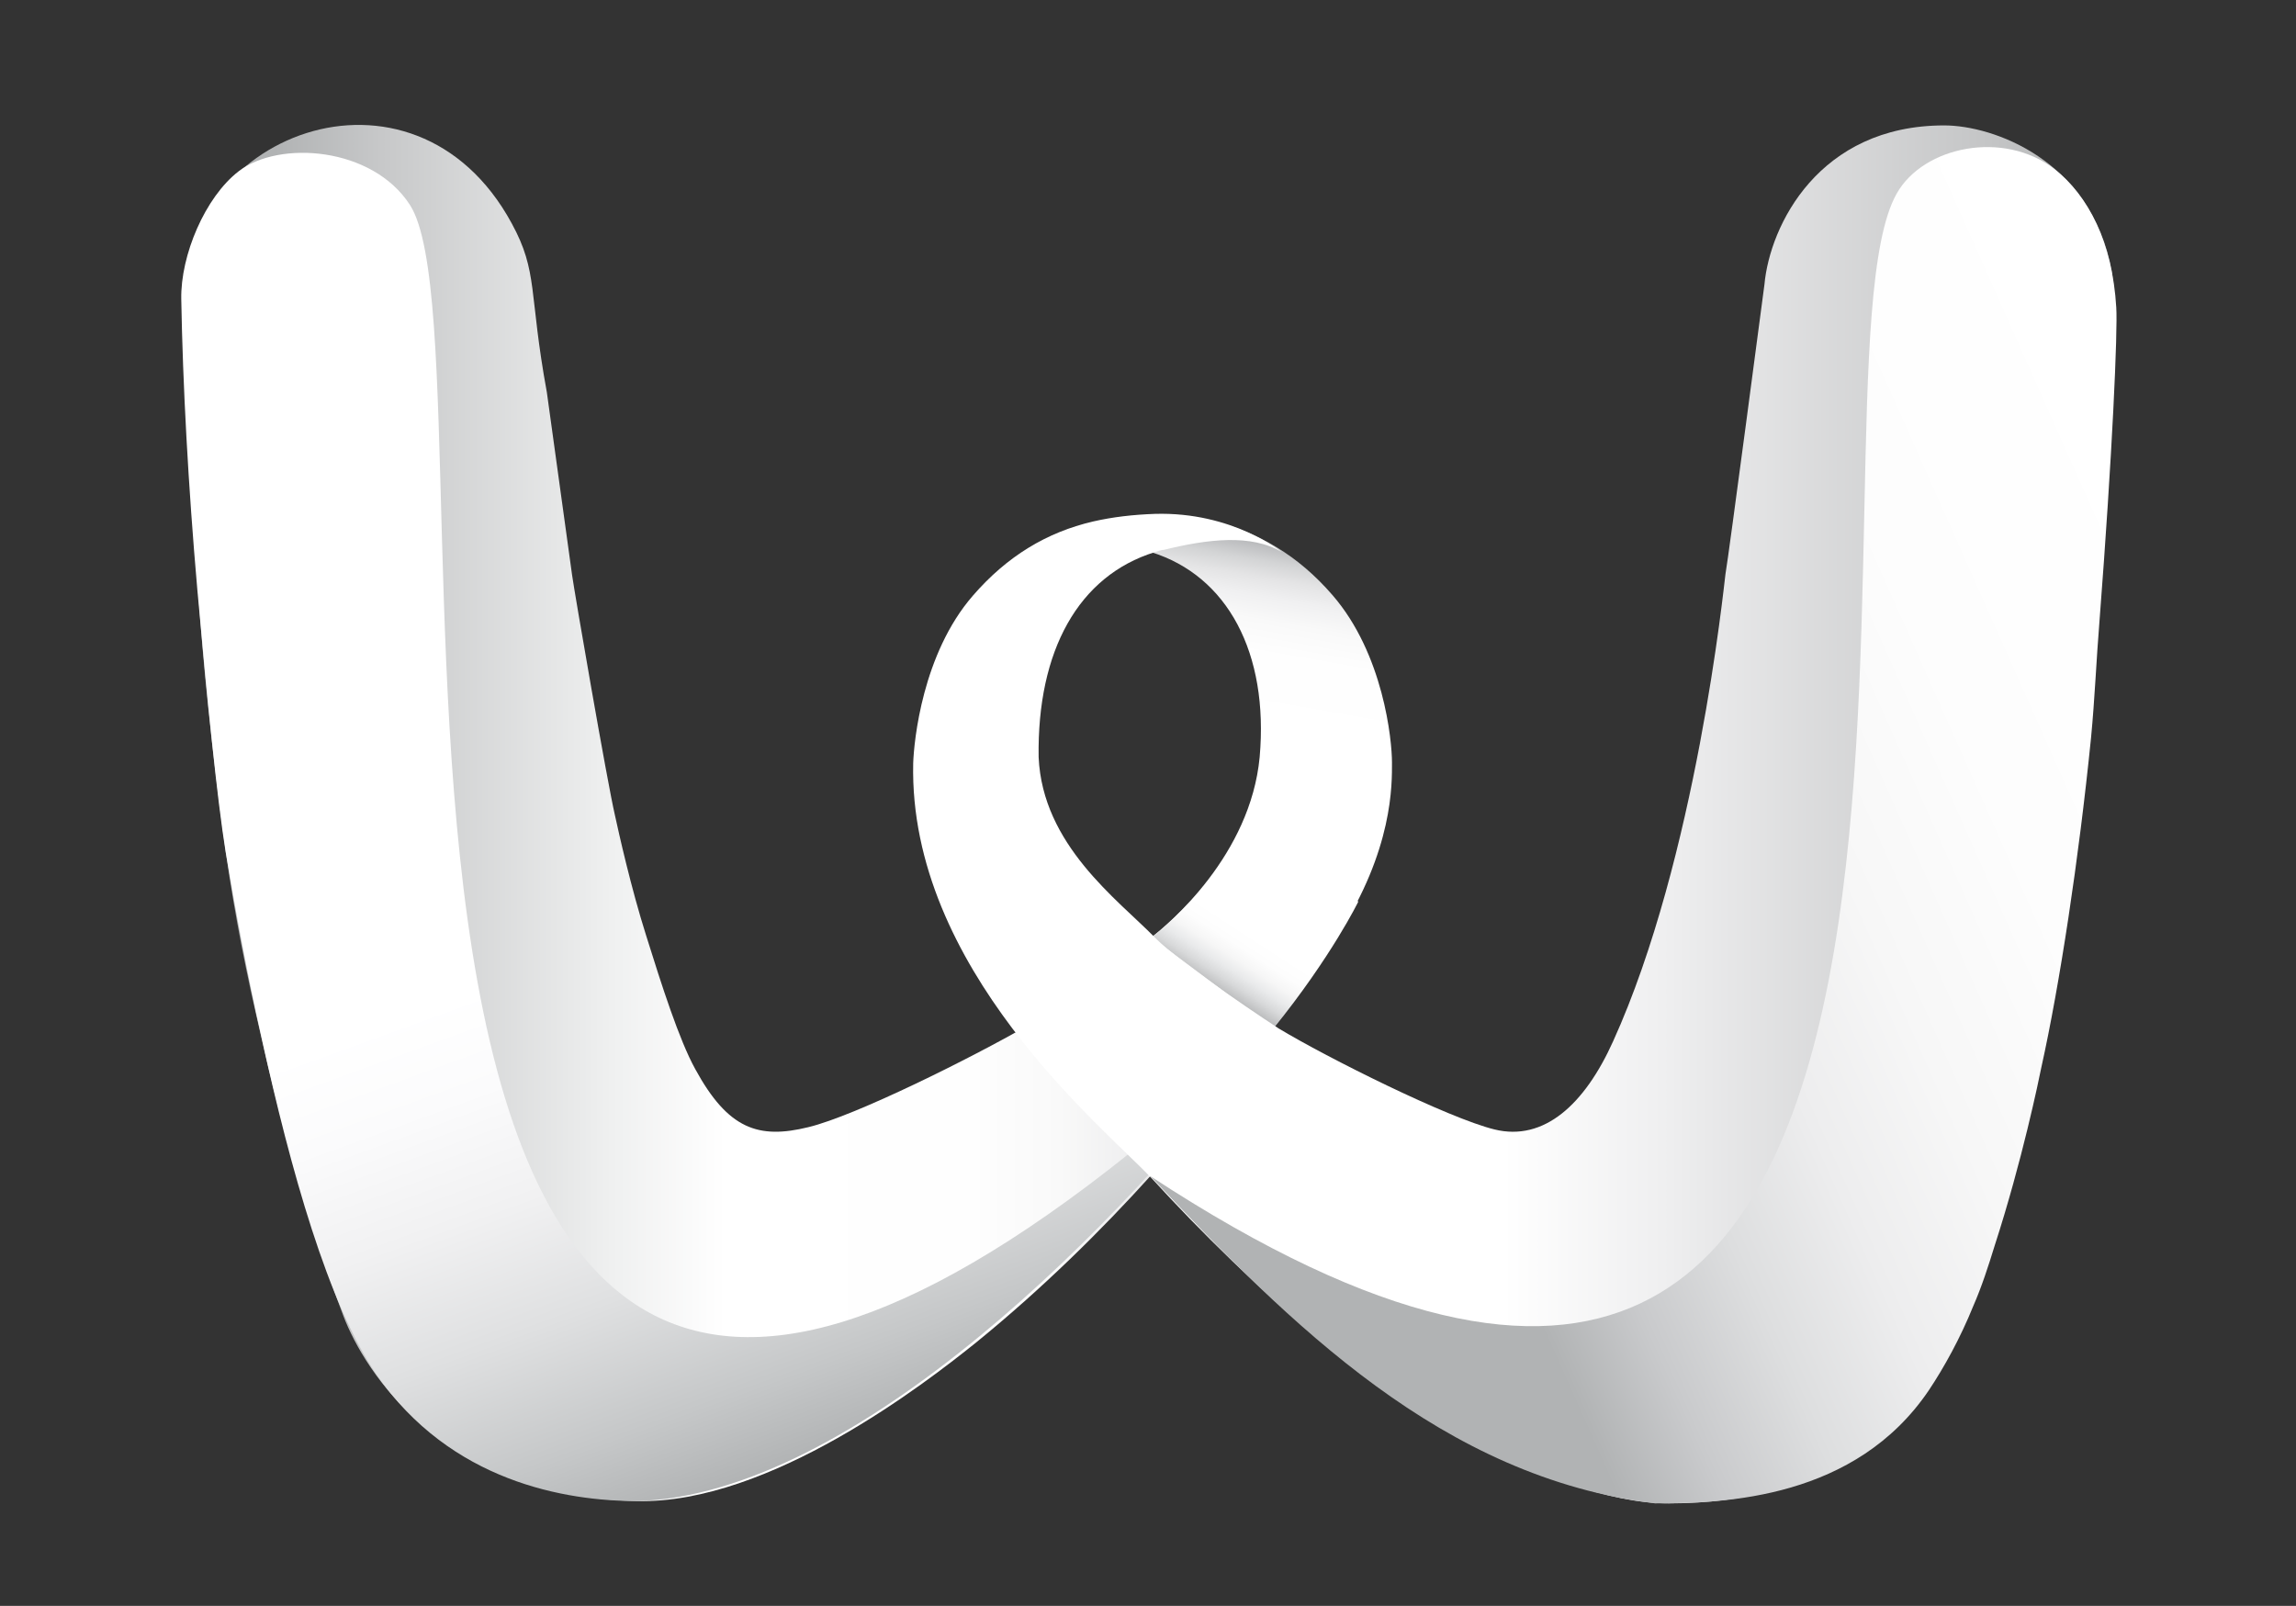 <svg xmlns="http://www.w3.org/2000/svg" viewBox="0 0 300.2 210"><rect x="0" y="0" width="300.2" height="210" fill="#333333" stroke="none"/><style>.Gebogen_x0020_groen{fill:url(#SVGID_1_);stroke:#fff;stroke-width:.25;stroke-miterlimit:1}.st0{fill:url(#SVGID_2_)}.st1{fill:url(#SVGID_3_)}.st2{fill:url(#SVGID_4_)}.st3{fill:none}.st4{fill:url(#SVGID_5_)}.st5{fill:url(#SVGID_6_)}.st6{fill:url(#SVGID_7_)}.st7{fill:url(#SVGID_8_)}.st8{display:none;opacity:.5}.st9{display:inline;fill:#e2007a}</style><linearGradient id="SVGID_1_" gradientUnits="userSpaceOnUse" x1="660.704" y1="91.984" x2="661.411" y2="91.276"><stop offset="0" stop-color="#259e2e"/><stop offset=".983" stop-color="#1c381d"/></linearGradient><g id="Laag_15_kopie"><linearGradient id="SVGID_2_" gradientUnits="userSpaceOnUse" x1="158.361" y1="132.893" x2="169.429" y2="70.124"><stop offset=".564" stop-color="#fff"/><stop offset=".751" stop-color="#fefefe"/><stop offset=".818" stop-color="#f9f9f9"/><stop offset=".867" stop-color="#f0f0f1"/><stop offset=".905" stop-color="#e4e4e5"/><stop offset=".939" stop-color="#d3d4d5"/><stop offset=".968" stop-color="#bebfc1"/><stop offset=".982" stop-color="#b1b3b4"/></linearGradient><path class="st0" d="M151.7 71.9l-1.2.3c10 3.1 15.4 13.2 14.2 26.8-1.2 12.8-11.8 21.8-14.2 23.6.3.2 8.2 6.9 14.9 11 .4.2.8.5 1.2.7 5.3-7.1 8.2-11.8 8.2-11.8 7.4-11.4 7.2-20 7.2-22.8 0-2.9-1.1-14.2-7.8-21.9-4.5-5.2-9.7-8.2-15.7-9.7"/><linearGradient id="SVGID_3_" gradientUnits="userSpaceOnUse" x1="248.165" y1="21.32" x2="264.904" y2="10.326" gradientTransform="matrix(.005 1 1 -.005 146.72 -135.539)"><stop offset=".558" stop-color="#fff"/><stop offset=".665" stop-color="#fdfdfd"/><stop offset=".749" stop-color="#f6f6f6"/><stop offset=".825" stop-color="#e9eaeb"/><stop offset=".897" stop-color="#d8d9da"/><stop offset=".964" stop-color="#c1c2c3"/><stop offset="1" stop-color="#b1b3b4"/></linearGradient><path class="st1" d="M166.5 134.5l-15.9-11.9s7.7-6.1 10.8-12.7c1.2-2.6 16.2 8 16.2 8s-3.5 7.2-11.1 16.6z"/><linearGradient id="SVGID_4_" gradientUnits="userSpaceOnUse" x1="166.653" y1="106.301" x2="23.847" y2="106.301"><stop offset="0" stop-color="#b1b3b4"/><stop offset=".017" stop-color="#bebfc1"/><stop offset=".052" stop-color="#d3d4d5"/><stop offset=".092" stop-color="#e4e4e5"/><stop offset=".139" stop-color="#f0f0f1"/><stop offset=".197" stop-color="#f9f9f9"/><stop offset=".278" stop-color="#fefefe"/><stop offset=".503" stop-color="#fff"/><stop offset=".607" stop-color="#eff0f0"/><stop offset=".823" stop-color="#c6c7c8"/><stop offset=".915" stop-color="#b1b3b4"/></linearGradient><path class="st2" d="M165.5 133.4c-6.7-4-14.5-10.6-14.5-10.6s-.2-.1-.5-.4c-.3.2-.5.4-.5.4s-7.8 6.6-14.4 10.6c-.4.2-.8.5-1.2.7-7.3 4.2-22.5 11.8-28.7 13.3-6.5 1.6-10.5.3-14.8-7.6-2.1-3.8-4.4-11-6.4-17.4-2-6.3-3.6-13.5-4.1-15.8-1-4.3-5.3-29.2-5.6-31.4-.3-2.2-3.3-23.9-3.3-23.9-2.4-13.1-1.1-15.7-4.6-22.1C54.1 5.6 22.5 17.4 23.9 41c1 16.2 1.3 25.2 2 36.2.7 10.2 1.7 19.7 3.2 31.1 1.1 8.6 2.6 16.5 4.3 24 3.1 13.9 6.5 26.5 11.5 39.8 2.8 7.3 13 23.6 38.4 24.2 17.3.4 37.7-15.4 44.4-20.8 8.6-7 16.3-14.6 22.8-21.8 6.6-7.2 12-14.1 16.1-19.5-.4-.3-.8-.6-1.1-.8z"/><path class="st3" d="M164.7 99.1c1.2-13.6-4.2-23.7-14.2-26.8-10 3.1-15.4 13.2-14.2 26.8 1.2 12.8 11.8 21.8 14.2 23.6 2.4-1.9 13.1-10.8 14.2-23.6z"/><linearGradient id="SVGID_5_" gradientUnits="userSpaceOnUse" x1="117.14" y1="186.461" x2="54.23" y2="13.62"><stop offset="0" stop-color="#b1b3b4"/><stop offset=".06" stop-color="#c5c7c8"/><stop offset=".153" stop-color="#dfe0e1"/><stop offset=".242" stop-color="#f1f1f2"/><stop offset=".325" stop-color="#fbfbfc"/><stop offset=".394" stop-color="#fff"/></linearGradient><path class="st4" d="M53.6 26.8c-4.9-7.6-17.1-8.5-22.4-4.4-4.4 3.4-7.6 11-7.5 16.7.2 11.2.9 24.3 2.1 38 1.3 14.5 2.6 27.5 3.7 34.3 1.2 7.2 2.8 15.9 4.7 24.3 3.8 17.3 8.7 34.8 15 44 9.7 14.1 24.8 16.6 34.1 16.6 28.5-.8 63.7-36.5 82.3-61.1C30.7 261.5 67 47.6 53.6 26.8z"/><linearGradient id="SVGID_6_" gradientUnits="userSpaceOnUse" x1="119.456" y1="106.429" x2="276.384" y2="106.429"><stop offset=".491" stop-color="#fff"/><stop offset=".624" stop-color="#efeff0"/><stop offset=".902" stop-color="#c3c4c5"/><stop offset="1" stop-color="#b1b3b4"/></linearGradient><path class="st5" d="M276.1 35.4c-2.7-14.5-15.5-19-21.9-19-16.4 0-22.8 13.1-23.5 20.8 0 0-4.7 35.7-5.1 37.9-.2 1.5-3.8 37.1-14.7 61.1-3.7 8.2-9 13.1-15.5 11.5-6.1-1.5-21.9-9.4-28.2-13.2 0 0-12.7-8.3-16.2-11.9-4.9-5-14.7-12.1-15.2-23.6-.2-13.9 5.2-23.7 15.2-26.8.4-.1.8-.3 1.2-.3 5.7-1.4 11.4-2.1 15.4.3 0 0-6.4-5.3-16.6-5-2.8.1-5.5.4-8.1 1-6 1.4-11.2 4.5-15.7 9.7-6.6 7.6-7.7 19-7.8 21.9-.6 26.8 24.7 47.5 31.1 54.2 6.6 7.2 14.3 14.8 22.8 21.8 6.7 5.4 29 20.8 44.9 20.8 20.8 0 31.9-9.8 37.9-24.6 7.6-18.7 13.8-48.5 15.9-64 1.3-8.6 5.5-65.2 4.1-72.6z"/><linearGradient id="SVGID_7_" gradientUnits="userSpaceOnUse" x1="148.763" y1="150.008" x2="298.353" y2="83.406"><stop offset=".236" stop-color="#b1b3b4"/><stop offset=".314" stop-color="#c9cacc"/><stop offset=".402" stop-color="#dddedf"/><stop offset=".499" stop-color="#ededee"/><stop offset=".608" stop-color="#f7f7f7"/><stop offset=".74" stop-color="#fdfdfd"/><stop offset=".958" stop-color="#fff"/></linearGradient><path class="st6" d="M248 25.3c3.5-6.2 14-8.3 20.6-3.2 4.4 3.4 7.6 9.6 8.1 18.1.2 3-.5 19.1-2.2 41.1-.4 4.9-.6 10-1.1 15.2-1.6 15.9-4.1 32.3-6.5 43.1-.3 1.5-2.5 12.2-6.1 23.3-.8 2.6-1.7 5.4-2.8 7.9-1.7 4.2-3.8 8-5.8 11-9.6 14.2-26.6 14.8-35.8 14.8-27.8-3.4-47.6-23.3-66-42.8C270.7 232.7 234 49.9 248 25.3z"/><linearGradient id="SVGID_8_" gradientUnits="userSpaceOnUse" x1="25.895" y1="38.313" x2="25.895" y2="38.313"><stop offset="0" stop-color="#005f5b"/><stop offset=".026" stop-color="#006c68"/><stop offset=".068" stop-color="#007c79"/><stop offset=".118" stop-color="#008987"/><stop offset=".18" stop-color="#0d9392"/><stop offset=".268" stop-color="#269998"/><stop offset=".509" stop-color="#2b9b9a"/><stop offset=".616" stop-color="#1f9796"/><stop offset=".732" stop-color="#008c8a"/><stop offset=".852" stop-color="#007b78"/><stop offset=".973" stop-color="#006560"/><stop offset="1" stop-color="#005f5b"/></linearGradient></g><g id="Laag_3" class="st8"><circle class="st9" cx="47.6" cy="39.1" r="22.7"/><circle class="st9" cx="255" cy="39.1" r="22.7"/><circle class="st9" cx="54.6" cy="100.5" r="25.1"/><circle class="st9" cx="248.5" cy="100.5" r="25.1"/><circle class="st9" cx="212.8" cy="170.5" r="25.1"/><circle class="st9" cx="88" cy="170.4" r="25.1"/></g></svg>